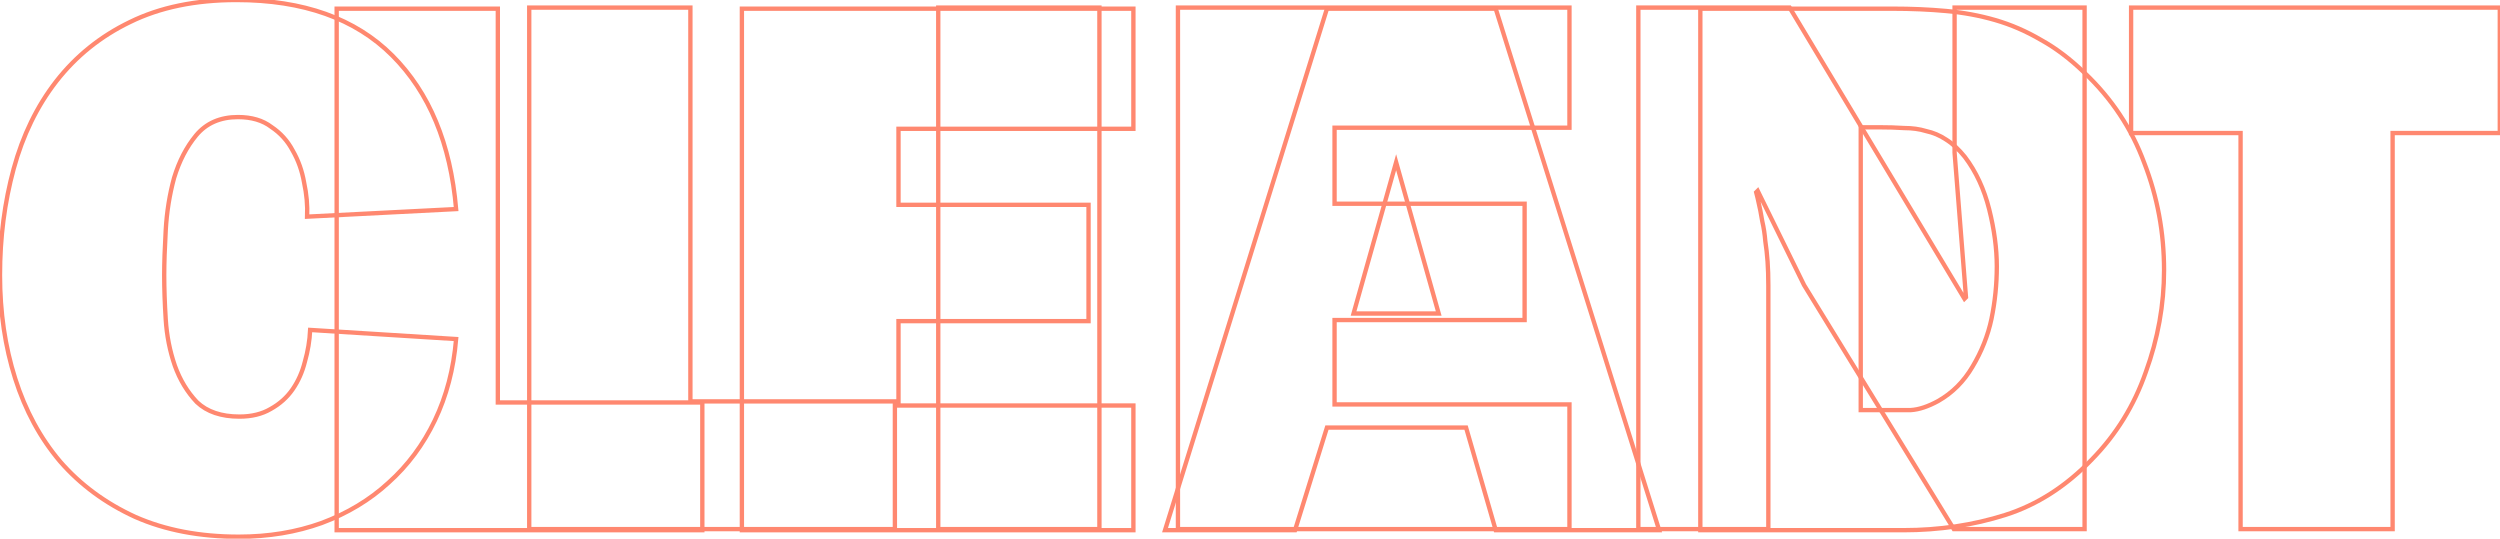 <svg width="1151" height="248" viewBox="0 0 1151 248" fill="none" xmlns="http://www.w3.org/2000/svg" class="uk-preserve">
<g id="lead" class="" uk-parallax="start:45vh;end:75vh; rotate:0,90; x:-100px,0;">
<path d="M323.35 244.1H155V4H229.2V185.3H323.35V244.1Z" fill="none" stroke="#FF8870" stroke-width="2" class="uk-preserve"/>
<path d="M521.814 244.1H341.564V4H521.814V59.3H413.664V94.3H501.164V147.85H413.664V186.7H521.814V244.1Z" fill="none" stroke="#FF8870" stroke-width="2" class="uk-preserve"/>
<path d="M674.977 196.85H610.927L596.227 244.1H536.377L610.927 4H688.627L763.877 244.1H688.627L674.977 196.85ZM662.377 144.35L642.777 74.7L623.177 144.35H662.377Z" fill="none" stroke="#FF8870" stroke-width="2" class="uk-preserve"/>
<path d="M782.832 4H871.382C880.015 4 888.182 4.35 895.882 5.05C903.815 5.75 911.398 7.15 918.632 9.25C925.865 11.35 932.865 14.383 939.632 18.35C946.398 22.083 953.048 27.1 959.582 33.4C972.182 45.3 981.398 59.183 987.232 75.05C993.298 90.683 996.332 107.133 996.332 124.4C996.332 140.267 993.532 155.9 987.932 171.3C982.565 186.7 974.282 200.117 963.082 211.55C951.182 223.917 937.882 232.433 923.182 237.1C908.482 241.767 892.848 244.1 876.282 244.1H782.832V4ZM867.182 188.8C872.082 188.8 876.282 188.8 879.782 188.8C883.515 188.567 887.715 187.167 892.382 184.6C898.915 180.867 904.165 175.617 908.132 168.85C912.332 161.85 915.248 154.5 916.882 146.8C918.515 138.867 919.332 130.817 919.332 122.65C919.332 114.483 918.165 105.733 915.832 96.4C913.498 87.067 909.765 79.017 904.632 72.25C901.832 68.75 898.915 66.067 895.882 64.2C893.082 62.333 890.048 61.05 886.782 60.35C883.748 59.417 880.365 58.95 876.632 58.95C873.132 58.717 869.282 58.6 865.082 58.6H856.682V188.8H867.182Z" fill="none" stroke="#FF8870" stroke-width="2" class="uk-preserve"/>
</g>
<g id="client" class="" uk-parallax="start:30vh;end:60vh; rotate:-90,0; x:-300,0;  y:-200px,0;">
<path d="M210 156.1C208.833 169.867 205.567 182.35 200.2 193.55C194.833 204.75 187.717 214.317 178.85 222.25C170.217 230.183 159.95 236.367 148.05 240.8C136.383 245 123.667 247.1 109.9 247.1C91.933 247.1 76.067 244.067 62.3 238C48.533 231.7 36.983 223.183 27.65 212.45C18.55 201.717 11.667 189 7 174.3C2.333 159.6 0 143.733 0 126.7C0 109.433 2.1 93.1 6.3 77.7C10.5 62.3 17.033 48.883 25.9 37.45C35 25.783 46.317 16.683 59.85 10.15C73.617 3.383 89.95 0 108.85 0C139.65 0 163.567 8.517 180.6 25.55C197.633 42.583 207.433 66.15 210 96.25L141.4 99.75C141.633 94.617 141.167 89.367 140 84C139.067 78.633 137.317 73.733 134.75 69.3C132.417 64.867 129.15 61.25 124.95 58.45C120.983 55.417 115.85 53.9 109.55 53.9C101.383 53.9 94.967 56.7 90.3 62.3C85.867 67.667 82.483 74.2 80.15 81.9C78.05 89.6 76.767 97.65 76.3 106.05C75.833 114.217 75.6 121.1 75.6 126.7C75.6 132.767 75.833 139.533 76.3 147C76.767 154.467 78.167 161.583 80.5 168.35C82.833 174.883 86.217 180.483 90.65 185.15C95.317 189.583 101.85 191.8 110.25 191.8C115.85 191.8 120.633 190.633 124.6 188.3C128.8 185.967 132.183 182.933 134.75 179.2C137.317 175.467 139.183 171.267 140.35 166.6C141.75 161.7 142.567 156.8 142.8 151.9L210 156.1Z" fill="none" stroke="#FF8870" stroke-width="2" class="uk-preserve"/>
<path d="M412.005 243.6H243.655V3.5H317.855V184.8H412.005V243.6Z" fill="none" stroke="#FF8870" stroke-width="2" class="uk-preserve"/>
<path d="M506.168 243.6H431.968V3.5H506.168V243.6Z" fill="none" stroke="#FF8870" stroke-width="2" class="uk-preserve"/>
<path d="M722.578 243.6H542.328V3.5H722.578V58.8H614.428V93.8H701.928V147.35H614.428V186.2H722.578V243.6Z" fill="none" stroke="#FF8870" stroke-width="2" class="uk-preserve"/>
<path d="M899.541 243.6L830.591 131.25L809.241 87.85L808.541 88.55L809.241 91.35C810.174 95.317 810.874 98.817 811.341 101.85C812.041 104.883 812.508 107.917 812.741 110.95C813.208 113.983 813.558 117.133 813.791 120.4C814.024 123.667 814.141 127.4 814.141 131.6V243.6H754.291V3.5H823.941L904.441 137.55L905.141 136.85L899.891 70.35V3.5H959.741V243.6H899.541Z" fill="none" stroke="#FF8870" stroke-width="2" class="uk-preserve"/>
<path d="M1101.56 243.6H1031.56V61.25H981.159V3.5H1150.91V61.25H1101.56V243.6Z" fill="none" stroke="#FF8870" stroke-width="2" class="uk-preserve"/>
</g>
</svg>
